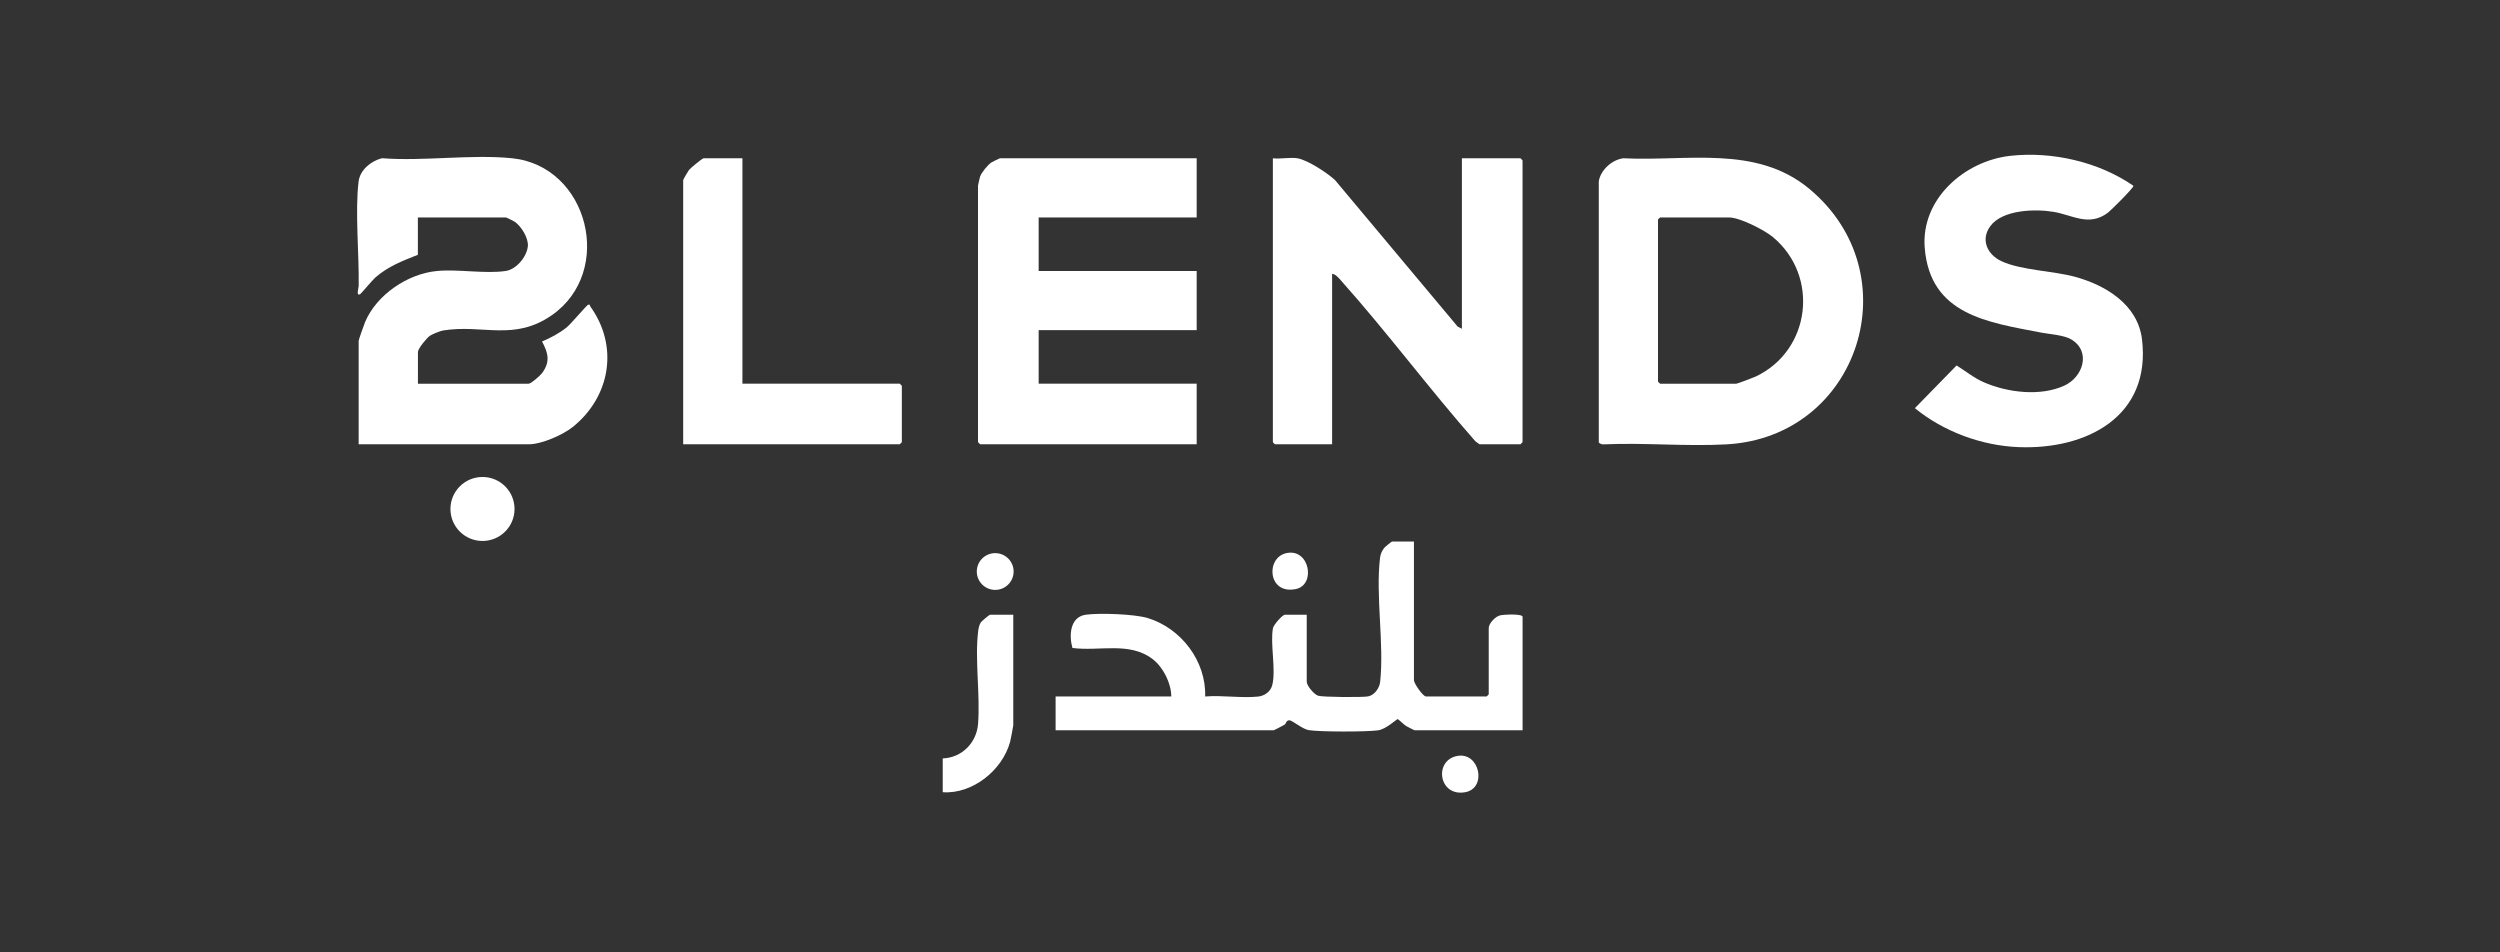 <svg width="210" height="80" viewBox="0 0 210 80" fill="none" xmlns="http://www.w3.org/2000/svg">
<rect x="0" y="0" width="210" height="80" fill="#333333" stroke="none"/>
<g clip-path="url(#clip0_14448_110900)">
<path d="M35.106 32.231H44.409C44.611 32.231 45.384 31.547 45.533 31.343C46.243 30.376 46.05 29.669 45.533 28.684C46.261 28.376 46.99 27.994 47.604 27.496C47.969 27.2 49.267 25.655 49.388 25.608C49.587 25.527 49.551 25.693 49.594 25.755C51.985 29.081 51.276 33.3 48.142 35.843C47.291 36.533 45.495 37.321 44.409 37.321H30.127V28.623C30.127 28.54 30.592 27.233 30.673 27.038C31.648 24.747 34.247 22.997 36.702 22.764C38.484 22.593 40.806 23.023 42.502 22.757C43.391 22.619 44.26 21.55 44.34 20.679C44.404 20.005 43.783 18.988 43.223 18.618C43.164 18.58 42.547 18.267 42.509 18.267H35.101V21.402C33.799 21.92 32.623 22.366 31.546 23.295C31.271 23.532 30.331 24.678 30.244 24.718C29.89 24.882 30.127 24.194 30.13 24.012C30.172 21.35 29.814 17.762 30.122 15.247C30.246 14.263 31.162 13.532 32.079 13.29C35.571 13.561 39.563 12.949 42.993 13.29C49.435 13.931 51.646 22.797 46.352 26.479C43.166 28.694 40.536 27.216 37.208 27.762C36.98 27.8 36.318 28.065 36.112 28.205C35.841 28.388 35.106 29.285 35.106 29.567V32.231Z" fill="white"/>
<path d="M108.994 13.297C109.848 13.447 111.487 14.519 112.142 15.126L122.446 27.437L122.799 27.617V13.297H127.716C127.728 13.297 127.894 13.463 127.894 13.475V37.143C127.894 37.155 127.728 37.321 127.716 37.321H124.279L123.935 37.072C120.069 32.683 116.561 27.958 112.668 23.592C112.481 23.38 112.196 23.025 111.897 23.001V37.321H107.099C107.087 37.321 106.921 37.155 106.921 37.143V13.297C107.549 13.373 108.399 13.193 108.994 13.297Z" fill="white"/>
<path d="M134.296 15.249C134.433 14.289 135.411 13.409 136.367 13.295C141.694 13.565 147.508 12.161 151.955 15.84C160.585 22.98 156.187 36.709 145.027 37.326C141.649 37.513 138.103 37.172 134.706 37.326C134.585 37.352 134.298 37.24 134.298 37.143V15.249H134.296ZM139.45 18.267C139.412 18.326 139.272 18.411 139.272 18.445V32.053C139.272 32.065 139.438 32.231 139.45 32.231H145.85C145.938 32.231 147.297 31.718 147.494 31.623C152.1 29.429 152.85 23.198 148.933 19.92C148.215 19.32 146.144 18.267 145.257 18.267H139.45Z" fill="white"/>
<path d="M100.521 13.297V18.266H87.247V22.764H100.521V27.733H87.247V32.23H100.521V37.318H82.33C82.318 37.318 82.152 37.152 82.152 37.14V15.602C82.152 15.562 82.299 14.912 82.328 14.832C82.444 14.492 82.98 13.842 83.274 13.648C83.334 13.61 83.95 13.297 83.988 13.297H100.521Z" fill="white"/>
<path d="M168.871 13.089C172.393 12.7 176.305 13.599 179.21 15.608C179.248 15.757 177.334 17.66 177.08 17.854C175.489 19.069 174.108 18.068 172.509 17.797C170.953 17.534 168.218 17.61 167.194 18.985C166.345 20.124 166.926 21.384 168.124 21.941C169.753 22.7 172.455 22.752 174.281 23.246C176.867 23.948 179.571 25.573 179.927 28.497C180.714 34.987 175.266 37.788 169.549 37.558C166.454 37.435 163.261 36.254 160.849 34.287L164.354 30.698C165.128 31.187 165.837 31.766 166.688 32.131C168.662 32.98 171.39 33.31 173.396 32.397C174.969 31.683 175.683 29.531 173.987 28.511C173.37 28.141 172.177 28.077 171.478 27.942C167.011 27.074 162.122 26.474 161.676 20.807C161.354 16.715 165.023 13.513 168.873 13.089H168.871Z" fill="white"/>
<path d="M62.363 13.297V32.23H75.578C75.589 32.23 75.755 32.396 75.755 32.408V37.142C75.755 37.154 75.589 37.32 75.578 37.32H57.387V15.13C57.387 15.083 57.792 14.39 57.859 14.3C57.994 14.118 58.99 13.297 59.104 13.297H62.363Z" fill="white"/>
<path d="M40.529 45.441C42.016 45.441 43.221 44.238 43.221 42.754C43.221 41.27 42.016 40.066 40.529 40.066C39.042 40.066 37.837 41.27 37.837 42.754C37.837 44.238 39.042 45.441 40.529 45.441Z" fill="white"/>
<path d="M83.597 49.551C84.451 49.551 85.144 48.86 85.144 48.007C85.144 47.154 84.451 46.463 83.597 46.463C82.743 46.463 82.051 47.154 82.051 48.007C82.051 48.86 82.743 49.551 83.597 49.551Z" fill="white"/>
<path d="M122.415 63.498C124.296 63.154 124.929 66.197 123.091 66.543C120.845 66.963 120.41 63.865 122.415 63.498Z" fill="white"/>
<path d="M118.771 45.484V57.14C118.771 57.406 119.526 58.502 119.78 58.502H124.875C124.886 58.502 125.053 58.336 125.053 58.324V52.762C125.053 52.368 125.598 51.796 125.997 51.694C126.288 51.618 127.897 51.535 127.897 51.815V61.341H118.831C118.79 61.341 118.212 61.04 118.119 60.988C117.963 60.9 117.455 60.404 117.408 60.404C117.31 60.404 116.437 61.256 115.754 61.348C114.751 61.483 110.937 61.483 109.95 61.334C109.383 61.249 108.539 60.478 108.285 60.504C108.017 60.53 108.036 60.793 107.901 60.874C107.789 60.94 107.03 61.343 106.98 61.343H88.671V58.504H98.389C98.377 57.389 97.725 56.068 96.838 55.378C94.897 53.869 92.357 54.73 90.085 54.429C89.786 53.383 89.871 51.818 91.214 51.635C92.369 51.478 95.291 51.58 96.397 51.913C99.214 52.764 101.33 55.539 101.233 58.504C102.649 58.386 104.298 58.658 105.685 58.511C106.219 58.454 106.724 58.106 106.866 57.56C107.203 56.258 106.681 54.111 106.928 52.769C106.983 52.477 107.73 51.64 107.929 51.64H109.765V57.261C109.765 57.605 110.377 58.324 110.719 58.44C111.081 58.563 114.45 58.585 114.915 58.499C115.455 58.4 115.88 57.793 115.935 57.271C116.276 54.035 115.538 50.046 115.925 46.846C115.961 46.542 116.089 46.251 116.281 46.018C116.354 45.928 116.893 45.487 116.936 45.487H118.771V45.484Z" fill="white"/>
<path d="M85.115 51.637V60.926C85.115 60.997 84.885 62.183 84.849 62.316C84.201 64.707 81.673 66.725 79.189 66.545V63.706C80.795 63.649 82.031 62.399 82.157 60.81C82.349 58.34 81.872 55.418 82.166 53.008C82.195 52.778 82.261 52.477 82.387 52.282C82.451 52.18 83.11 51.635 83.16 51.635H85.115V51.637Z" fill="white"/>
<path d="M108.074 46.458C110.012 46.055 110.555 49.129 108.85 49.48C106.485 49.969 106.29 46.828 108.074 46.458Z" fill="white"/>
</g>
<defs>
<clipPath id="clip0_14448_110900">
<rect width="150" height="53.581" fill="white" transform="translate(30 13)"/>
</clipPath>
</defs>
</svg>

